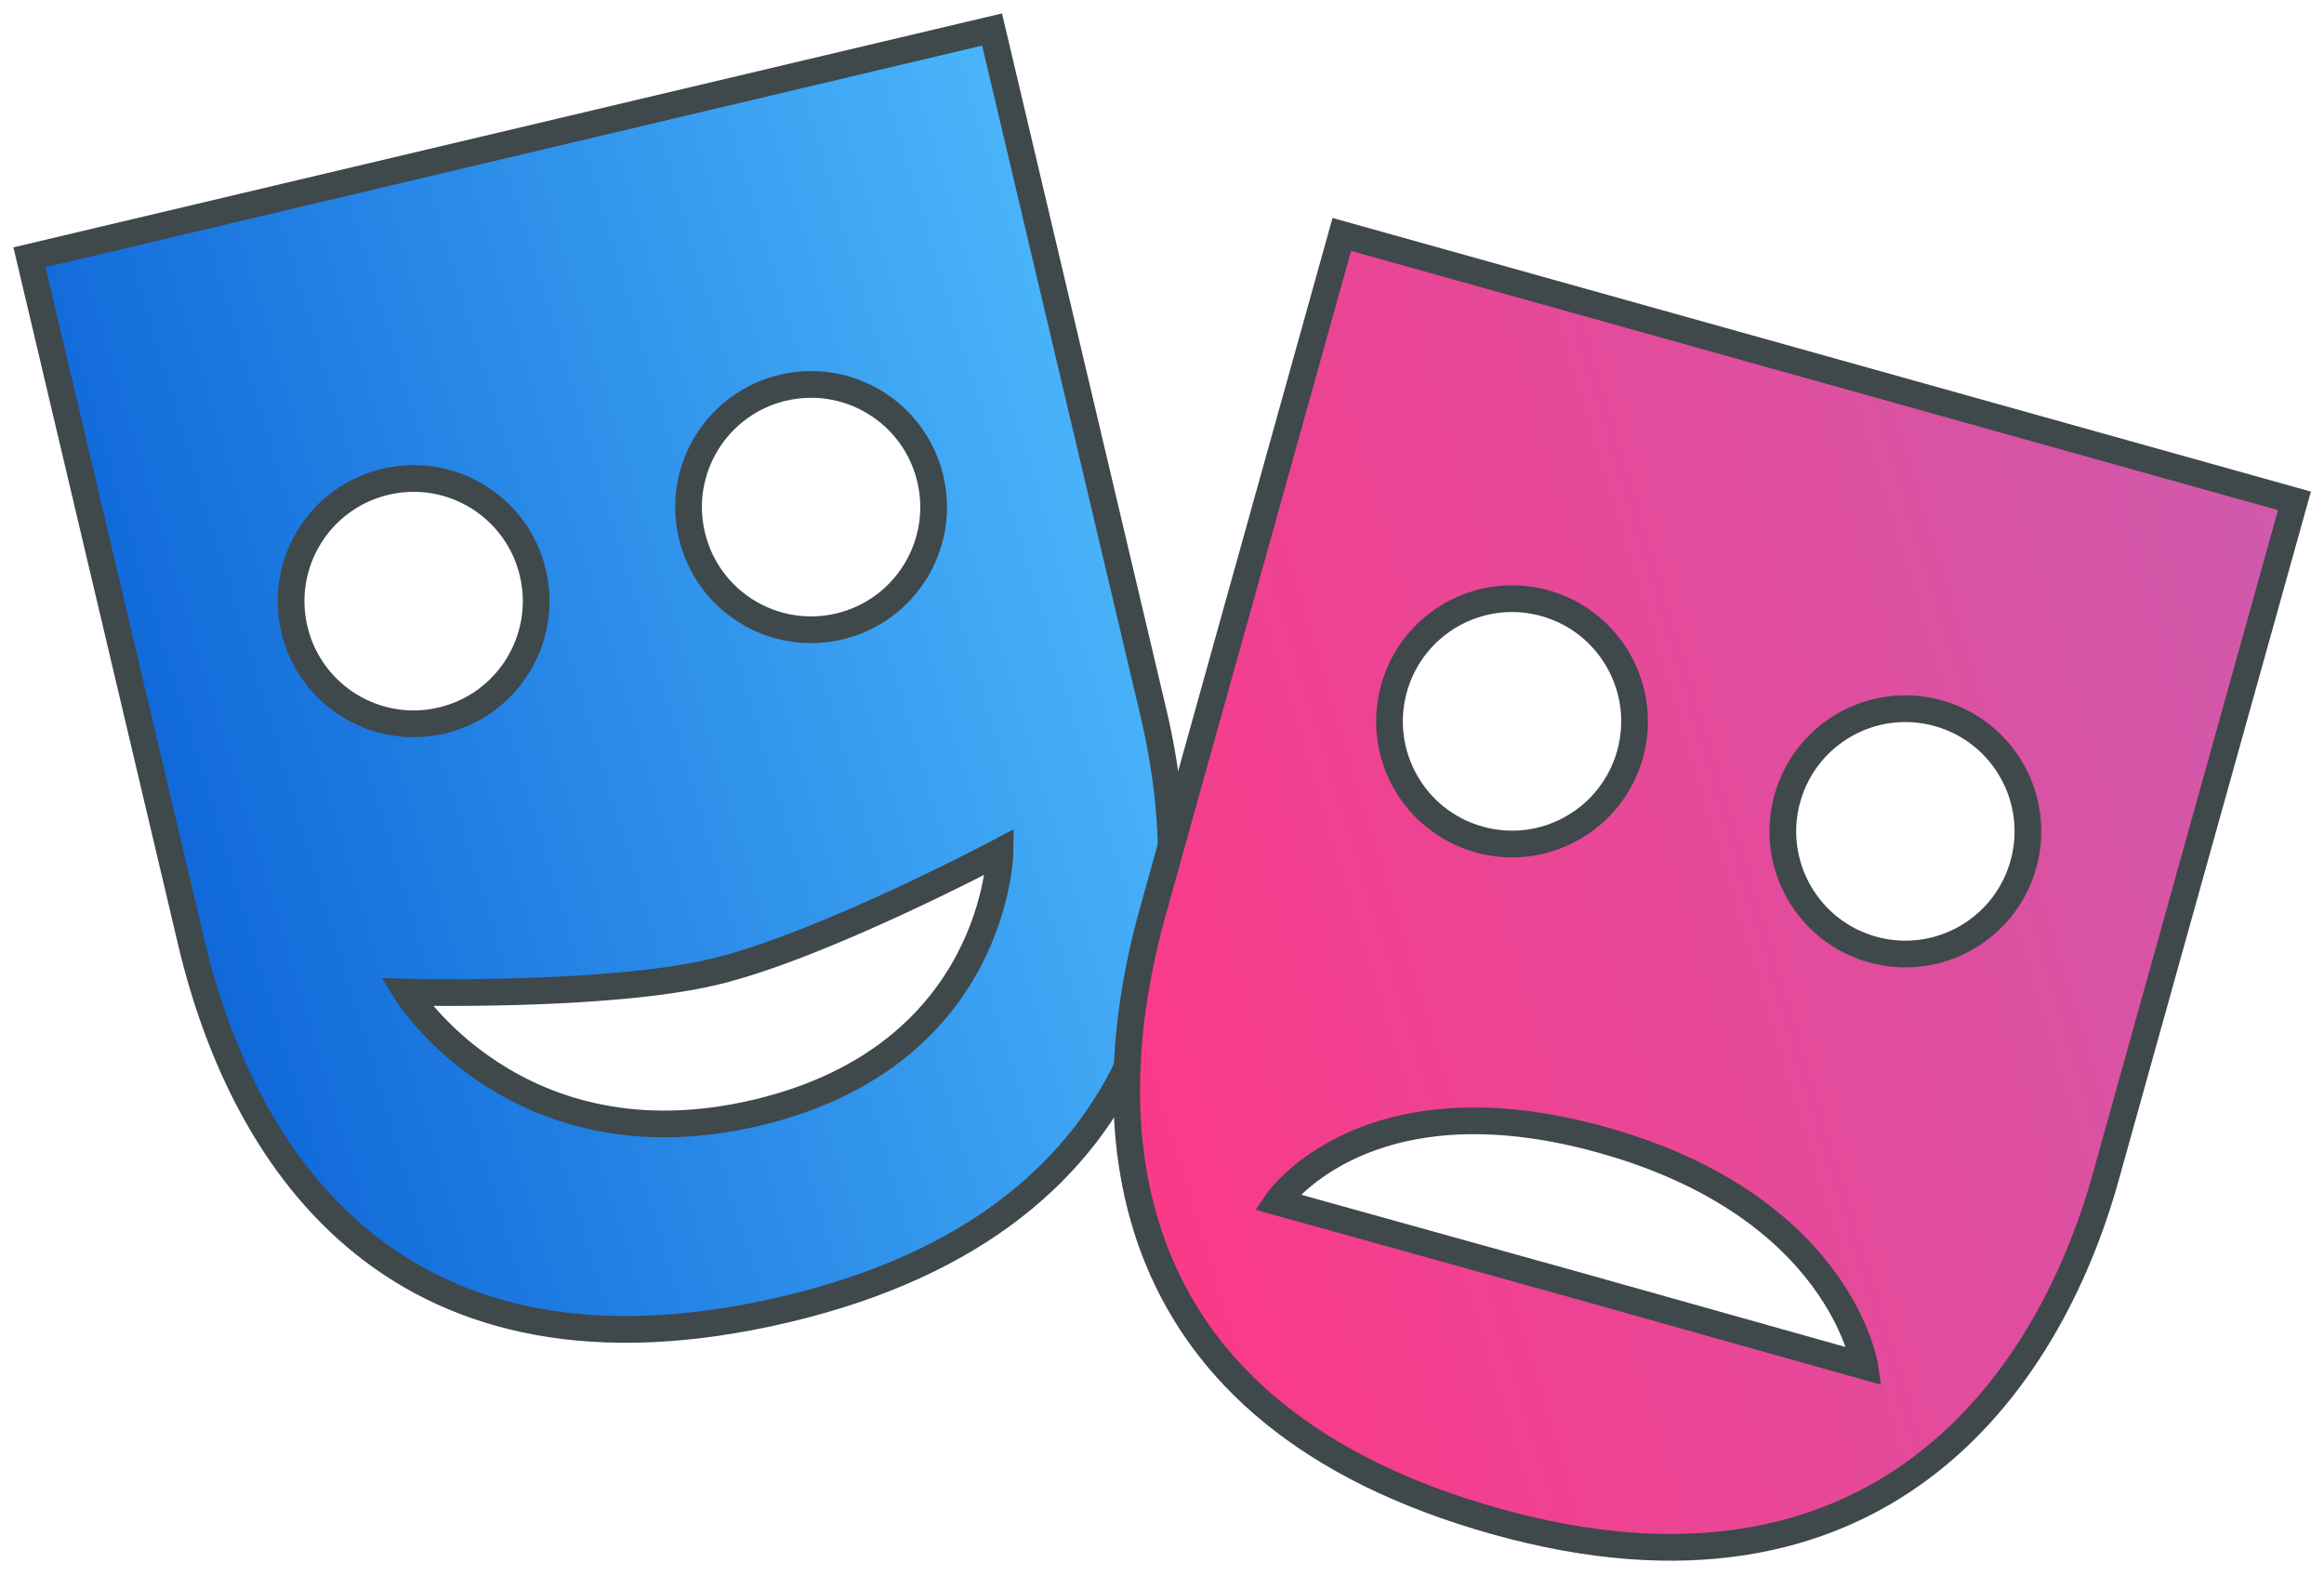 <svg width="87" height="59" viewBox="0 0 87 59" fill="none" xmlns="http://www.w3.org/2000/svg">
<path d="M1.104 9.629L7.151 35.232C9.138 43.647 15.012 52.412 29.427 49.002C43.842 45.592 45.031 34.522 43.186 26.706L37.139 1.104L1.104 9.629ZM14.429 18.032C16.895 17.448 19.366 18.976 19.948 21.443C20.531 23.91 19.005 26.383 16.54 26.966C14.074 27.55 11.603 26.022 11.021 23.555C10.438 21.088 11.964 18.615 14.429 18.032ZM29.308 14.512C31.774 13.929 34.245 15.456 34.827 17.923C35.41 20.39 33.884 22.863 31.419 23.447C28.953 24.03 26.482 22.502 25.9 20.035C25.317 17.568 26.843 15.095 29.308 14.512ZM15.209 37.133C15.209 37.133 22.693 37.329 26.72 36.376C30.747 35.423 37.435 31.875 37.435 31.875C37.435 31.875 37.337 39.514 28.328 41.646C19.318 43.777 15.209 37.133 15.209 37.133Z" fill="url(#paint0_linear_5_43)" stroke="#3F484B" stroke-miterlimit="10"/>
<path d="M50.231 8.774L43.158 34.112C40.833 42.441 41.741 52.955 56.007 56.944C70.273 60.933 76.662 51.818 78.82 44.084L85.894 18.746L50.231 8.774ZM57.838 22.577C60.277 23.259 61.702 25.792 61.021 28.233C60.339 30.675 57.809 32.102 55.369 31.419C52.929 30.737 51.504 28.205 52.186 25.763C52.868 23.321 55.398 21.895 57.838 22.577ZM72.563 26.695C75.002 27.377 76.428 29.909 75.746 32.351C75.064 34.793 72.534 36.219 70.094 35.537C67.655 34.855 66.229 32.322 66.911 29.881C67.593 27.439 70.123 26.012 72.563 26.695ZM69.807 51.136L58.854 48.057L47.811 44.985C47.811 44.985 51.076 40.174 59.992 42.667C68.909 45.16 69.807 51.136 69.807 51.136Z" fill="url(#paint1_linear_5_43)" stroke="#3F484B" stroke-miterlimit="10"/>
<defs>
<linearGradient id="paint0_linear_5_43" x1="43.226" y1="1.104" x2="-9.238" y2="16.837" gradientUnits="userSpaceOnUse">
<stop stop-color="#53C1FF"/>
<stop offset="1" stop-color="#0053D0"/>
</linearGradient>
<linearGradient id="paint1_linear_5_43" x1="85.251" y1="8.774" x2="31.713" y2="25.029" gradientUnits="userSpaceOnUse">
<stop stop-color="#CD5CAE"/>
<stop offset="1" stop-color="#FF3685"/>
</linearGradient>
</defs>
</svg>